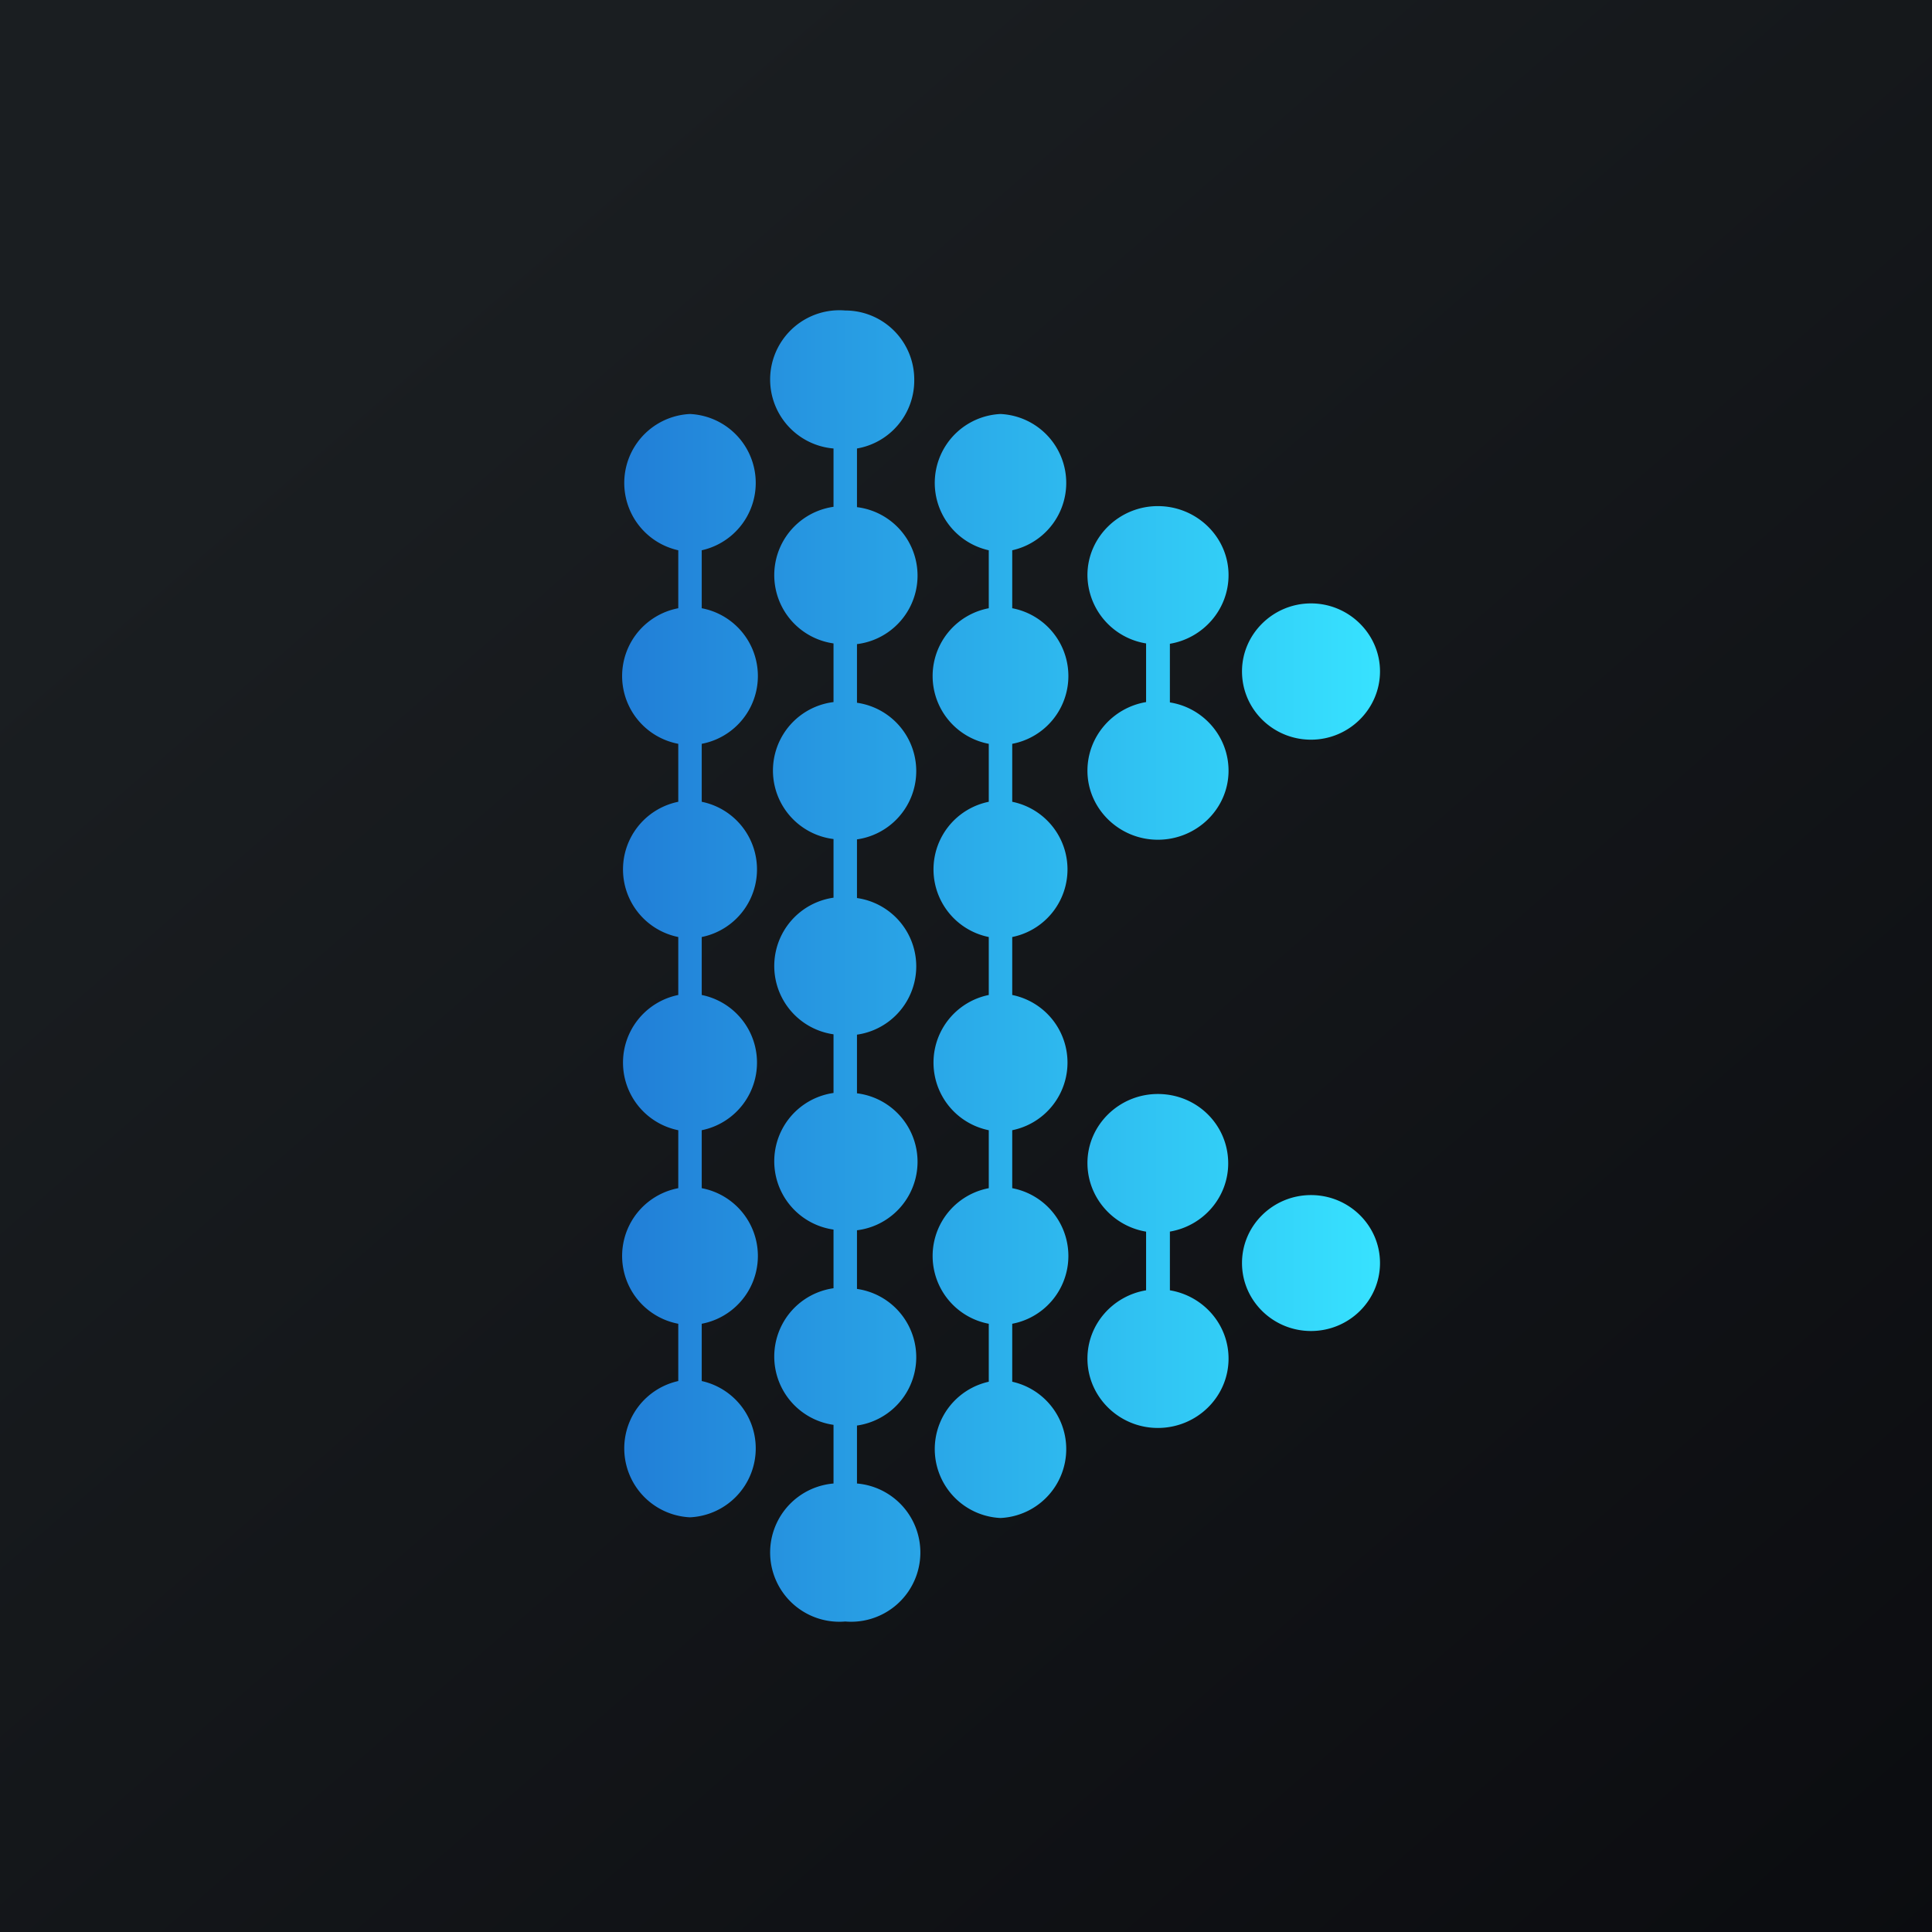 <!-- by TradingView --><svg width="56" height="56" viewBox="0 0 56 56" xmlns="http://www.w3.org/2000/svg"><path fill="url(#azetuvwkx)" d="M0 0h56v56H0z"/><path d="M26.5 11.01A2 2 0 0 1 24.84 13v1.7a2 2 0 0 1 0 3.97v1.7a2 2 0 0 1 0 3.96v1.7a2 2 0 0 1 0 3.96v1.7a2 2 0 0 1 0 3.97v1.7a2 2 0 0 1 0 3.96V43A2 2 0 0 1 24.5 47a2 2 0 0 1-.34-4v-1.7a2 2 0 0 1 0-3.96v-1.7a2 2 0 0 1 0-3.96v-1.7a2 2 0 0 1 0-3.96v-1.7a2 2 0 0 1 0-3.97v-1.7a2 2 0 0 1 0-3.96V13A2 2 0 0 1 24.5 9a2 2 0 0 1 2 2.01Zm-6.16 4.94A2 2 0 0 0 20 12a2 2 0 0 0-.34 3.95v1.68a2 2 0 0 0 0 3.93v1.68a2 2 0 0 0 0 3.92v1.68a2 2 0 0 0 0 3.92v1.68a2 2 0 0 0 0 3.93v1.66a2 2 0 0 0 .34 3.95 2 2 0 0 0 .34-3.95v-1.66a2 2 0 0 0 0-3.93v-1.68a2 2 0 0 0 0-3.92v-1.68a2 2 0 0 0 0-3.92v-1.68a2 2 0 0 0 0-3.93v-1.68Zm9 0A2 2 0 0 0 29 12a2 2 0 0 0-.34 3.95v1.68a2 2 0 0 0 0 3.93v1.68a2 2 0 0 0 0 3.92v1.68a2 2 0 0 0 0 3.92v1.68a2 2 0 0 0 0 3.93v1.68A2 2 0 0 0 29 44a2 2 0 0 0 .34-3.95v-1.68a2 2 0 0 0 0-3.93v-1.68a2 2 0 0 0 0-3.92v-1.68a2 2 0 0 0 0-3.92v-1.68a2 2 0 0 0 0-3.93v-1.68Zm6.27.72c0 1-.74 1.83-1.7 1.99v1.7c.96.15 1.7.98 1.7 1.98 0 1.1-.92 2-2.05 2-1.12 0-2.04-.9-2.04-2 0-1 .74-1.83 1.7-1.99v-1.7a2.02 2.02 0 0 1-1.7-1.98c0-1.1.92-2 2.04-2 1.13 0 2.05.9 2.05 2ZM38 21.44c1.1 0 2-.89 2-1.98 0-1.08-.9-1.97-2-1.97s-2 .89-2 1.97c0 1.1.9 1.98 2 1.98Zm2 15.17c0 1.09-.9 1.97-2 1.97s-2-.88-2-1.97c0-1.09.9-1.97 2-1.97s2 .88 2 1.97Zm-6.1-.91c.97-.16 1.7-.99 1.7-1.98 0-1.11-.9-2.01-2.04-2.01-1.12 0-2.04.9-2.04 2 0 1 .74 1.83 1.7 1.99v1.7c-.96.16-1.7.98-1.7 1.98 0 1.11.92 2.01 2.04 2.01 1.13 0 2.05-.9 2.05-2.01 0-1-.74-1.82-1.7-1.98v-1.7Z" fill="url(#bzetuvwkx)"/><defs><linearGradient id="azetuvwkx" x1="10.42" y1="9.71" x2="68.15" y2="76.02" gradientUnits="userSpaceOnUse"><stop stop-color="#1A1E21"/><stop offset="1" stop-color="#06060A"/></linearGradient><linearGradient id="bzetuvwkx" x1="18" y1="28" x2="40" y2="28" gradientUnits="userSpaceOnUse"><stop stop-color="#217ED7"/><stop offset="1" stop-color="#37E2FF"/></linearGradient></defs></svg>